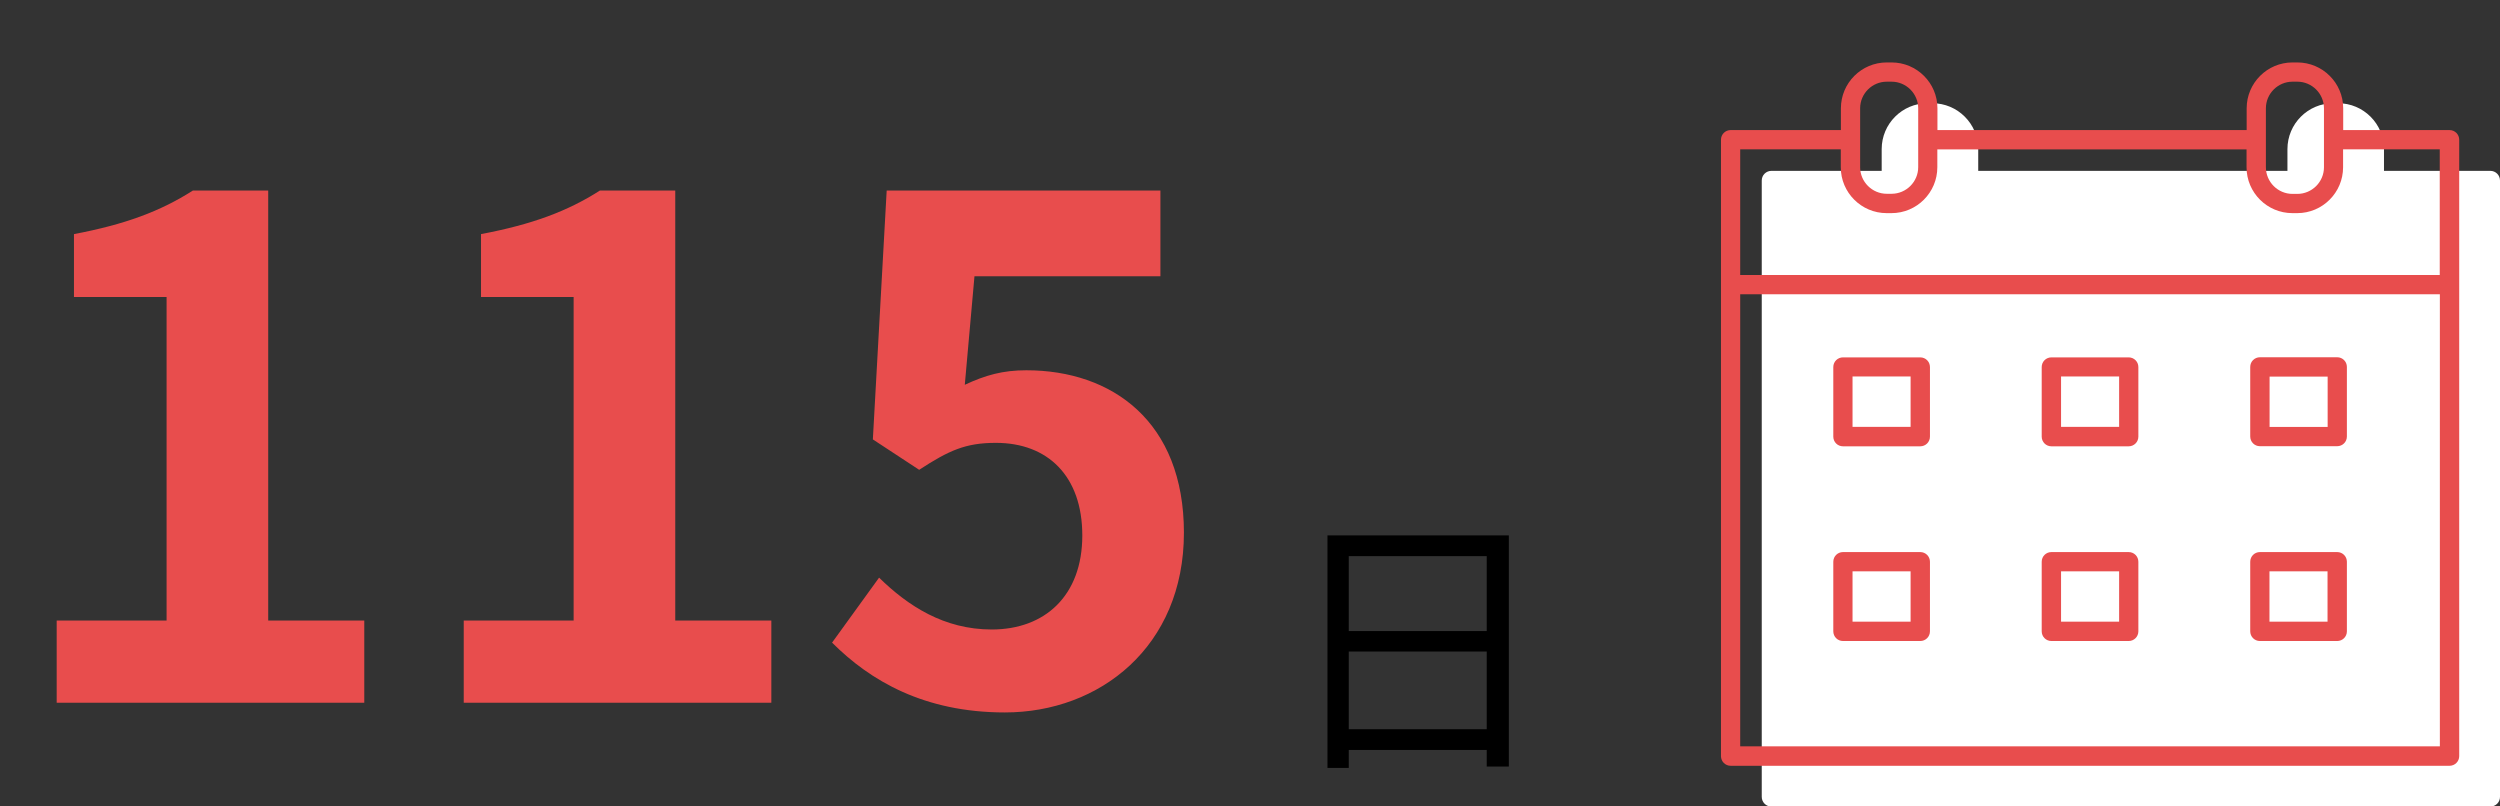 <svg width="217" height="70" viewBox="0 0 217 70" fill="none" xmlns="http://www.w3.org/2000/svg">
<rect x="0" y="0" width="217" height="70" fill="#333333" stroke="none"/>
<path d="M4.92 61V53.86H14.46V25.78H6.42V20.32C10.86 19.48 13.92 18.34 16.74 16.54H23.28V53.86H31.62V61H4.92ZM40.252 61V53.86H49.792V25.78H41.752V20.32C46.192 19.48 49.252 18.34 52.072 16.54H58.612V53.86H66.952V61H40.252ZM87.224 61.84C80.204 61.84 75.524 59.08 72.224 55.78L76.304 50.14C78.824 52.6 81.944 54.64 86.084 54.64C90.704 54.64 93.944 51.7 93.944 46.48C93.944 41.32 90.944 38.44 86.444 38.44C83.804 38.44 82.364 39.1 79.784 40.78L75.764 38.14L76.964 16.54H100.724V23.98H84.584L83.744 33.4C85.544 32.56 87.044 32.14 89.084 32.14C96.524 32.14 102.764 36.58 102.764 46.24C102.764 56.14 95.444 61.84 87.224 61.84Z" fill="#E84D4D"/>
<path d="M115.224 46.472H130.968V66.536H129.048V48.272H117.072V66.656H115.224V46.472ZM116.472 54.776H129.864V56.552H116.472V54.776ZM116.424 63.296H129.888V65.096H116.424V63.296Z" fill="black"/>
<g clip-path="url(#clip0_3679_22997)">
<path d="M216.16 14.83H206.93V12.94C206.93 10.74 205.14 8.96 202.95 8.96H202.53C200.33 8.96 198.55 10.75 198.55 12.94V14.83H171.71V12.94C171.71 10.74 169.92 8.96 167.73 8.96H167.31C165.11 8.96 163.33 10.75 163.33 12.94V14.83H153.76C153.3 14.83 152.92 15.2 152.92 15.67V69.17C152.92 69.63 153.29 70.01 153.76 70.01H216.16C216.62 70.01 217 69.64 217 69.17V15.67C217 15.21 216.63 14.83 216.16 14.83Z" fill="white"/>
<path d="M166.68 47.92H159.97C159.51 47.92 159.13 48.29 159.13 48.76V54.8C159.13 55.26 159.5 55.64 159.97 55.64H166.68C167.14 55.64 167.52 55.27 167.52 54.8V48.76C167.52 48.3 167.15 47.92 166.68 47.92ZM165.84 53.96H160.8V49.59H165.84V53.96Z" fill="#E84D4D"/>
<path d="M184.77 47.92H178.06C177.6 47.92 177.22 48.29 177.22 48.76V54.8C177.22 55.26 177.59 55.64 178.06 55.64H184.77C185.23 55.64 185.61 55.27 185.61 54.8V48.76C185.61 48.3 185.24 47.92 184.77 47.92ZM183.94 53.96H178.9V49.59H183.94V53.96Z" fill="#E84D4D"/>
<path d="M202.87 47.92H196.16C195.7 47.92 195.32 48.29 195.32 48.76V54.8C195.32 55.26 195.69 55.64 196.16 55.64H202.87C203.33 55.64 203.71 55.27 203.71 54.8V48.76C203.71 48.3 203.34 47.92 202.87 47.92ZM202.03 53.96H196.99V49.59H202.03V53.96Z" fill="#E84D4D"/>
<path d="M166.68 31.02H159.97C159.51 31.02 159.13 31.39 159.13 31.86V37.9C159.13 38.36 159.5 38.74 159.97 38.74H166.68C167.14 38.74 167.52 38.37 167.52 37.9V31.86C167.52 31.4 167.15 31.02 166.68 31.02ZM165.84 37.05H160.8V32.68H165.84V37.05Z" fill="#E84D4D"/>
<path d="M196.16 38.73H202.87C203.33 38.73 203.71 38.36 203.71 37.89V31.85C203.71 31.39 203.34 31.01 202.87 31.01H196.16C195.7 31.01 195.32 31.38 195.32 31.85V37.89C195.32 38.35 195.69 38.73 196.16 38.73ZM197 32.69H202.04V37.06H197V32.69Z" fill="#E84D4D"/>
<path d="M184.77 31.02H178.06C177.6 31.02 177.22 31.39 177.22 31.86V37.9C177.22 38.36 177.59 38.74 178.06 38.74H184.77C185.23 38.74 185.61 38.37 185.61 37.9V31.86C185.61 31.4 185.24 31.02 184.77 31.02ZM183.94 37.05H178.9V32.68H183.94V37.05Z" fill="#E84D4D"/>
<path d="M212.62 11.29H203.39V9.4C203.39 7.2 201.6 5.42 199.41 5.42H198.99C196.79 5.42 195.01 7.21 195.01 9.4V11.29H168.17V9.4C168.17 7.2 166.38 5.42 164.19 5.42H163.77C161.57 5.42 159.79 7.21 159.79 9.4V11.29H150.22C149.76 11.29 149.38 11.66 149.38 12.13V65.63C149.38 66.09 149.75 66.47 150.22 66.47H212.62C213.08 66.47 213.46 66.1 213.46 65.63V12.13C213.46 11.67 213.09 11.29 212.62 11.29ZM196.68 9.4C196.68 8.13 197.72 7.09 198.99 7.09H199.41C200.68 7.09 201.72 8.13 201.72 9.4V14.52C201.72 15.79 200.68 16.83 199.41 16.83H198.99C197.72 16.83 196.68 15.79 196.68 14.52V9.4ZM161.46 9.4C161.46 8.13 162.5 7.09 163.77 7.09H164.19C165.46 7.09 166.5 8.13 166.5 9.4V12.12V14.51C166.5 15.78 165.46 16.82 164.19 16.82H163.77C162.5 16.82 161.46 15.78 161.46 14.51V9.4ZM159.78 12.96V14.52C159.78 16.72 161.57 18.5 163.76 18.5H164.18C166.38 18.5 168.16 16.71 168.16 14.52V12.97H195V14.52C195 16.72 196.79 18.5 198.98 18.5H199.4C201.6 18.5 203.38 16.71 203.38 14.52V12.96H211.77V23.87H151.05V12.96H159.78ZM151.05 25.54H211.78V64.78H151.05V25.54Z" fill="#E84D4D"/>
</g>
<defs>
<clipPath id="clip0_3679_22997">
<rect width="67.62" height="64.58" fill="white" transform="translate(149.38 5.42)"/>
</clipPath>
</defs>
</svg>
